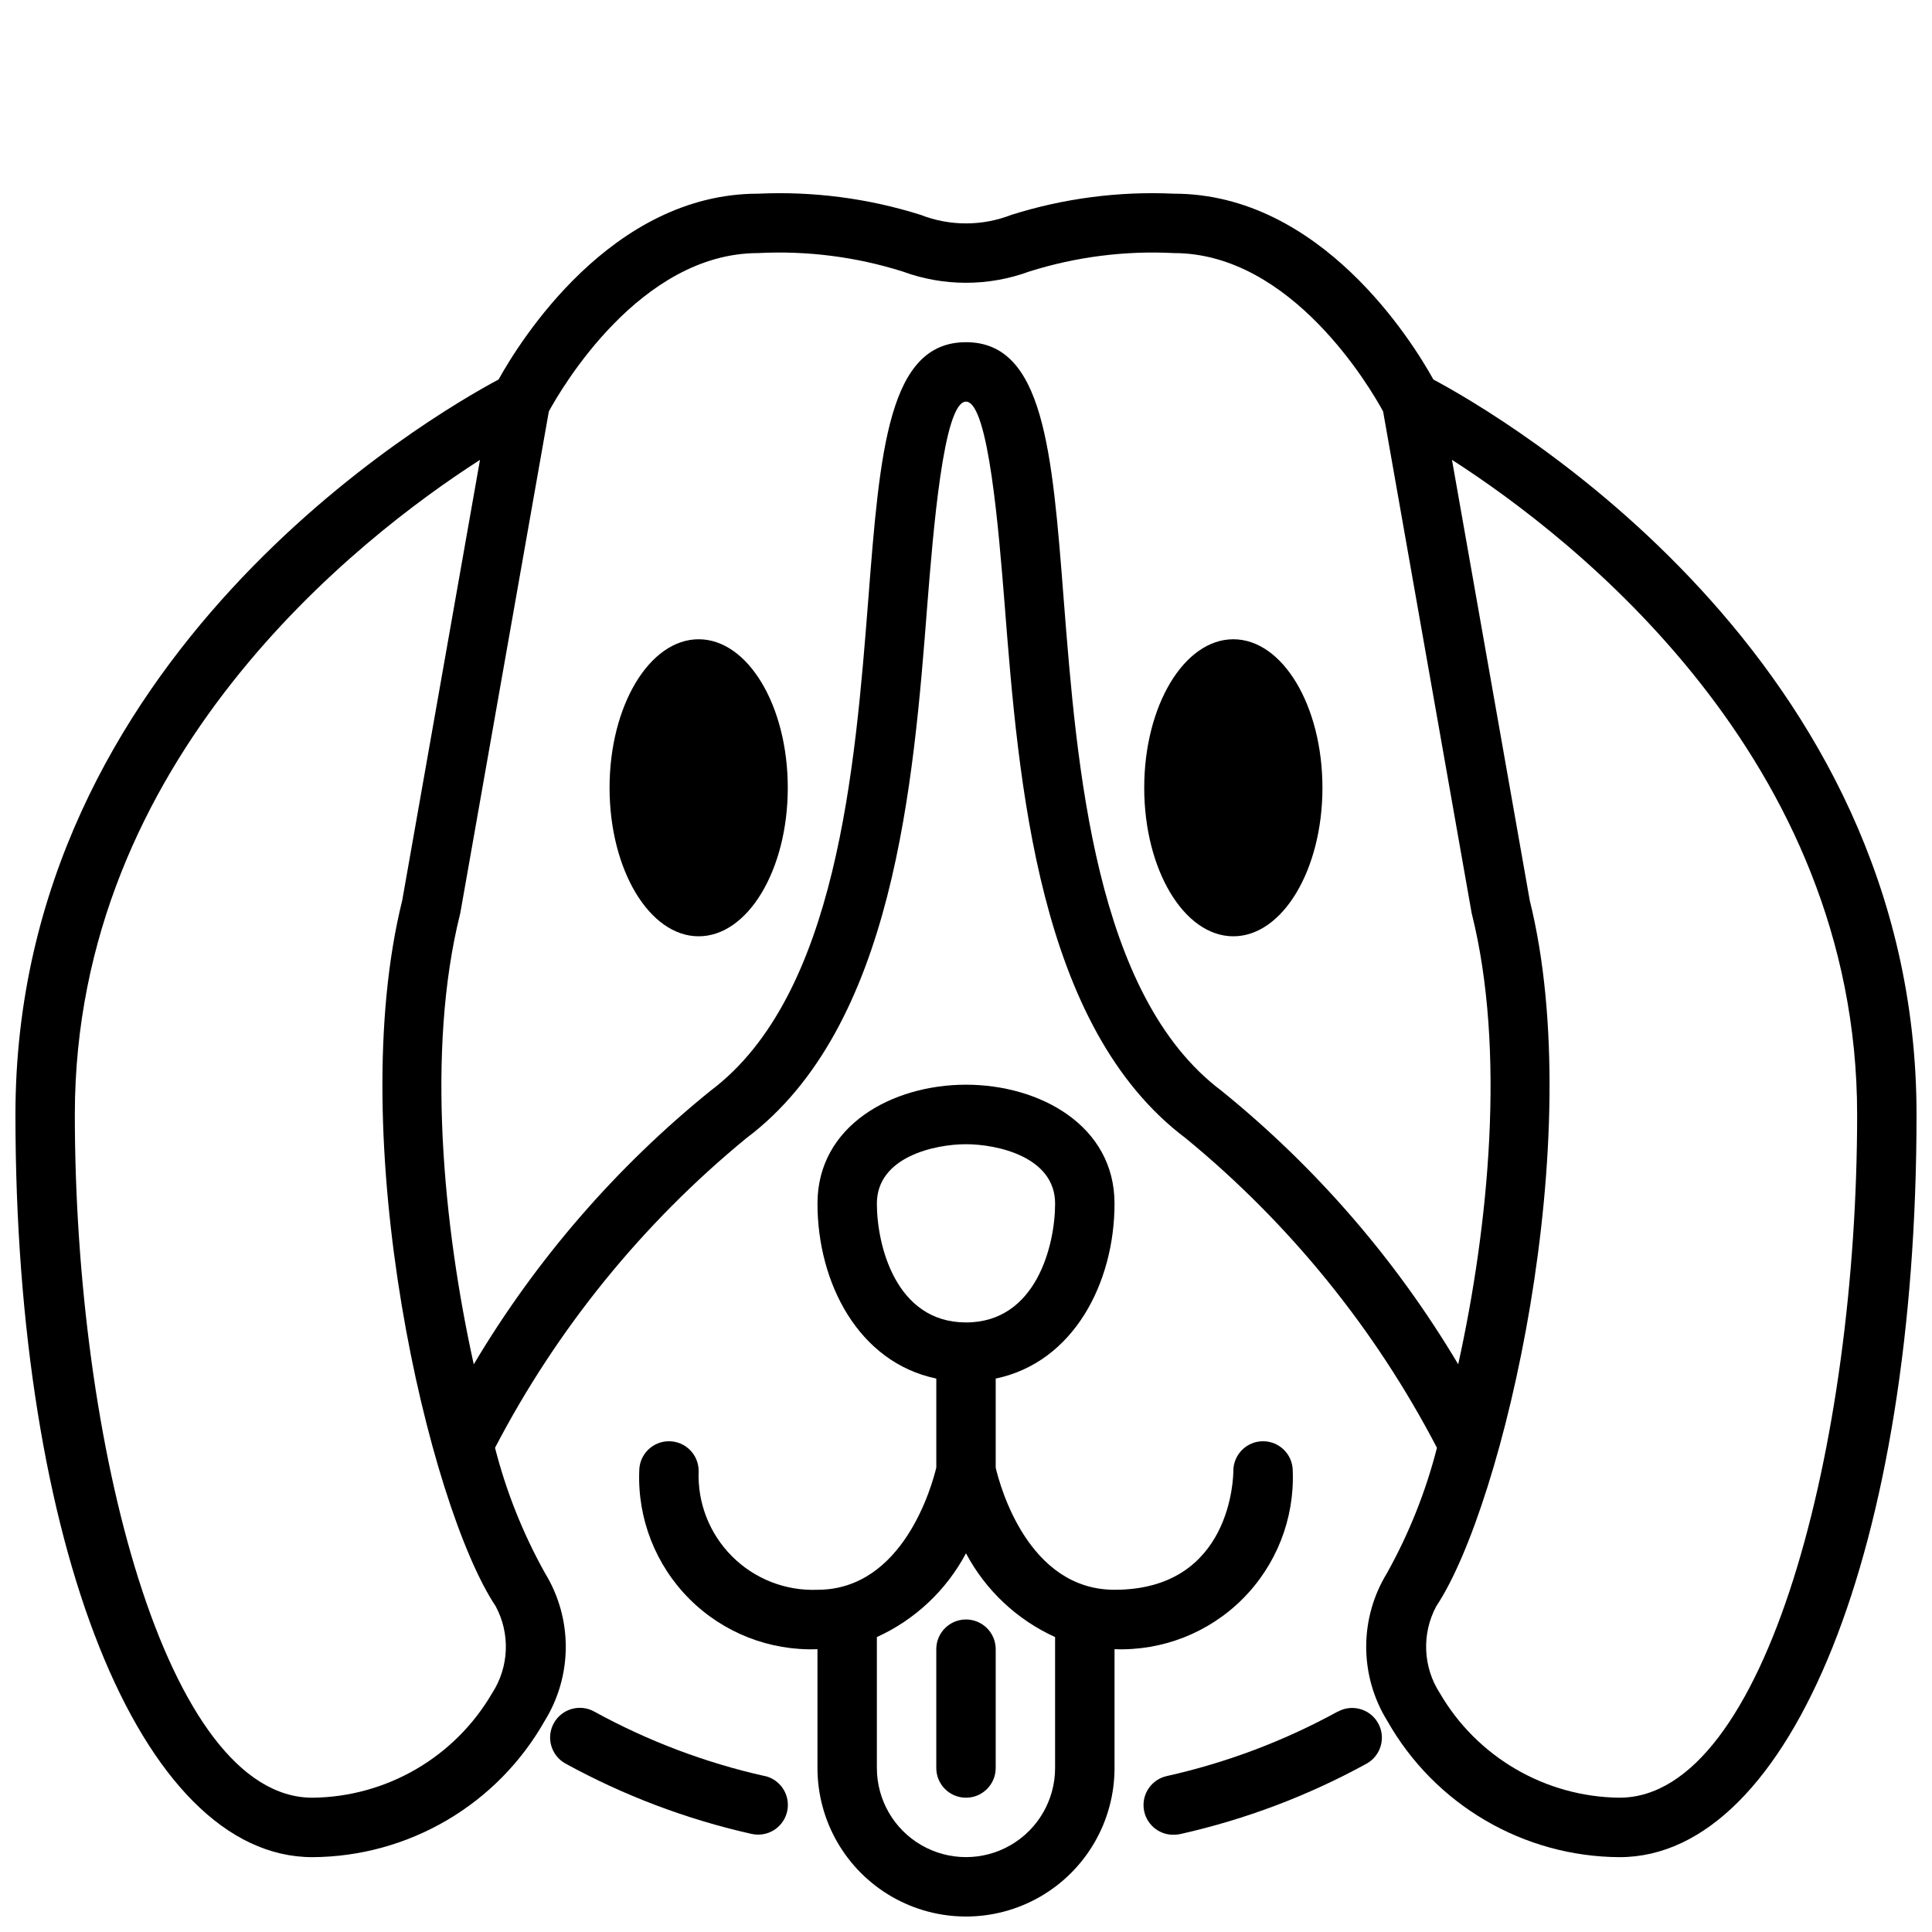 <?xml version="1.0" encoding="UTF-8"?>
<!-- Uploaded to: ICON Repo, www.iconrepo.com, Generator: ICON Repo Mixer Tools -->
<svg width="800px" height="800px" version="1.1" viewBox="144 144 512 512" xmlns="http://www.w3.org/2000/svg">
 <defs>
  <clipPath id="b">
   <path d="m313 431h174v220.9h-174z"/>
  </clipPath>
  <clipPath id="a">
   <path d="m148.09 195h503.81v442h-503.81z"/>
  </clipPath>
 </defs>
 <path d="m352.77 352.77c0 21.738-10.574 39.359-23.617 39.359-13.039 0-23.613-17.621-23.613-39.359s10.574-39.359 23.613-39.359c13.043 0 23.617 17.621 23.617 39.359"/>
 <path d="m494.46 352.77c0 21.738-10.57 39.359-23.613 39.359-13.043 0-23.617-17.621-23.617-39.359s10.574-39.359 23.617-39.359c13.043 0 23.613 17.621 23.613 39.359"/>
 <path d="m346.67 614.68c-15.785-3.543-30.996-9.297-45.176-17.09-3.797-2.117-8.594-0.754-10.711 3.043-2.117 3.797-0.754 8.594 3.043 10.711 15.473 8.492 32.066 14.773 49.289 18.648 0.586 0.133 1.184 0.199 1.785 0.203 4.012 0.012 7.391-2.996 7.844-6.981 0.453-3.984-2.16-7.676-6.074-8.566z"/>
 <path d="m498.5 597.59c-14.184 7.781-29.391 13.523-45.176 17.059-3.988 0.824-6.691 4.555-6.227 8.602 0.461 4.047 3.934 7.074 8.004 6.977 0.602-0.004 1.203-0.07 1.789-0.203 17.219-3.875 33.812-10.152 49.285-18.648 3.797-2.117 5.16-6.914 3.043-10.711s-6.91-5.16-10.711-3.043z"/>
 <g clip-path="url(#b)">
  <path d="m486.59 533.82c0-4.348-3.523-7.875-7.871-7.875s-7.871 3.527-7.871 7.875c0 1.281-0.363 31.488-31.488 31.488-22.922 0-30.363-27.551-31.488-32.355v-23.617c20.688-4.312 31.488-25.441 31.488-46.391 0-20.672-19.805-31.488-39.359-31.488s-39.359 10.816-39.359 31.488c0 20.949 10.801 42.074 31.488 46.391v23.578c-1.082 4.535-8.66 32.395-31.492 32.395-8.449 0.336-16.652-2.875-22.633-8.855-5.981-5.977-9.191-14.184-8.855-22.633 0-4.348-3.523-7.875-7.871-7.875s-7.871 3.527-7.871 7.875c-0.48 12.668 4.34 24.961 13.305 33.926 8.965 8.965 21.258 13.785 33.926 13.305v31.488c0 14.062 7.504 27.055 19.684 34.086 12.176 7.031 27.18 7.031 39.359 0 12.176-7.031 19.68-20.023 19.68-34.086v-31.488c12.668 0.48 24.961-4.34 33.926-13.305s13.785-21.258 13.305-33.926zm-110.21-70.848c0-12.453 15.445-15.742 23.617-15.742s23.617 3.289 23.617 15.742c0 10.887-4.938 31.488-23.617 31.488-18.684-0.004-23.617-20.602-23.617-31.488zm47.23 149.57v-0.004c0 8.438-4.5 16.234-11.809 20.453-7.305 4.219-16.309 4.219-23.613 0-7.309-4.219-11.809-12.016-11.809-20.453v-34.699c10.105-4.59 18.41-12.398 23.617-22.199 5.207 9.801 13.508 17.609 23.613 22.199z"/>
 </g>
 <path d="m400 573.18c-4.348 0-7.875 3.523-7.875 7.871v31.488c0 4.348 3.527 7.871 7.875 7.871s7.871-3.523 7.871-7.871v-31.488c0-2.086-0.828-4.09-2.305-5.566-1.477-1.477-3.481-2.305-5.566-2.305z"/>
 <g clip-path="url(#a)">
  <path d="m523.86 244.57c-5.578-10.062-29.816-49.242-68.762-49.242-14.574-0.672-29.152 1.223-43.066 5.606-7.738 3.027-16.332 3.027-24.074 0-13.914-4.383-28.492-6.277-43.066-5.606-38.941 0-63.18 39.18-68.762 49.238-17.832 9.535-128.04 73.348-128.04 194.8 0 114.04 33.109 196.8 78.719 196.8 12.516-0.066 24.793-3.434 35.59-9.766 10.801-6.328 19.734-15.395 25.906-26.281 3.652-5.875 5.602-12.648 5.629-19.562 0.027-6.918-1.867-13.707-5.469-19.609-5.852-10.465-10.312-21.648-13.281-33.266 16.43-31.547 39.07-59.445 66.559-82.02 39.273-29.457 44.352-94.273 48.02-141.61 1.512-18.734 4.234-53.617 10.234-53.617s8.723 34.883 10.234 53.617c3.707 47.336 8.785 112.15 48.02 141.61h-0.004c27.488 22.574 50.129 50.473 66.559 82.02-2.965 11.617-7.43 22.801-13.277 33.266-3.606 5.902-5.5 12.691-5.473 19.609 0.027 6.914 1.977 13.688 5.629 19.562 6.172 10.887 15.109 19.953 25.906 26.281 10.797 6.332 23.074 9.699 35.59 9.766 45.609 0 78.719-82.766 78.719-196.8 0-121.45-110.21-185.26-128.04-194.79zm-249.43 348.12c-9.883 16.984-27.973 27.516-47.621 27.723-38.895 0-62.977-93.977-62.977-181.05 0-94.465 75.25-152.87 107.37-173.49l-20.609 116.75c-15.648 63.148 6.992 160.38 24.773 187.06 1.918 3.57 2.84 7.586 2.676 11.633-0.164 4.047-1.414 7.977-3.609 11.379zm193.27-159.63c-33.582-25.191-38.336-85.906-41.809-130.24-3.062-39.559-5.34-68.133-25.891-68.133-20.555 0-22.828 28.574-25.891 68.133-3.473 44.332-8.227 105.05-41.809 130.24-25.043 20.262-46.289 44.812-62.75 72.5-8.094-36.637-12.648-83.238-3.613-119.39 0.047-0.18 0.078-0.363 0.109-0.543l23.402-132.59c3.277-6.023 24.176-41.965 55.445-41.965 12.961-0.672 25.934 0.98 38.312 4.879 10.84 3.988 22.742 3.988 33.582 0 12.379-3.898 25.355-5.551 38.312-4.879 31.27 0 52.168 35.945 55.441 41.965l23.402 132.59c0 0.18 0.062 0.363 0.109 0.543 9.035 36.156 4.481 82.758-3.613 119.39h0.004c-16.461-27.688-37.707-52.238-62.746-72.5zm105.48 187.35c-19.648-0.207-37.738-10.738-47.617-27.723-2.199-3.402-3.445-7.332-3.609-11.379-0.168-4.047 0.758-8.062 2.672-11.633 17.781-26.68 40.422-123.91 24.773-187.06l-20.609-116.75c32.117 20.625 107.37 79.027 107.37 173.49 0 87.078-24.082 181.05-62.977 181.05z"/>
 </g>
</svg>